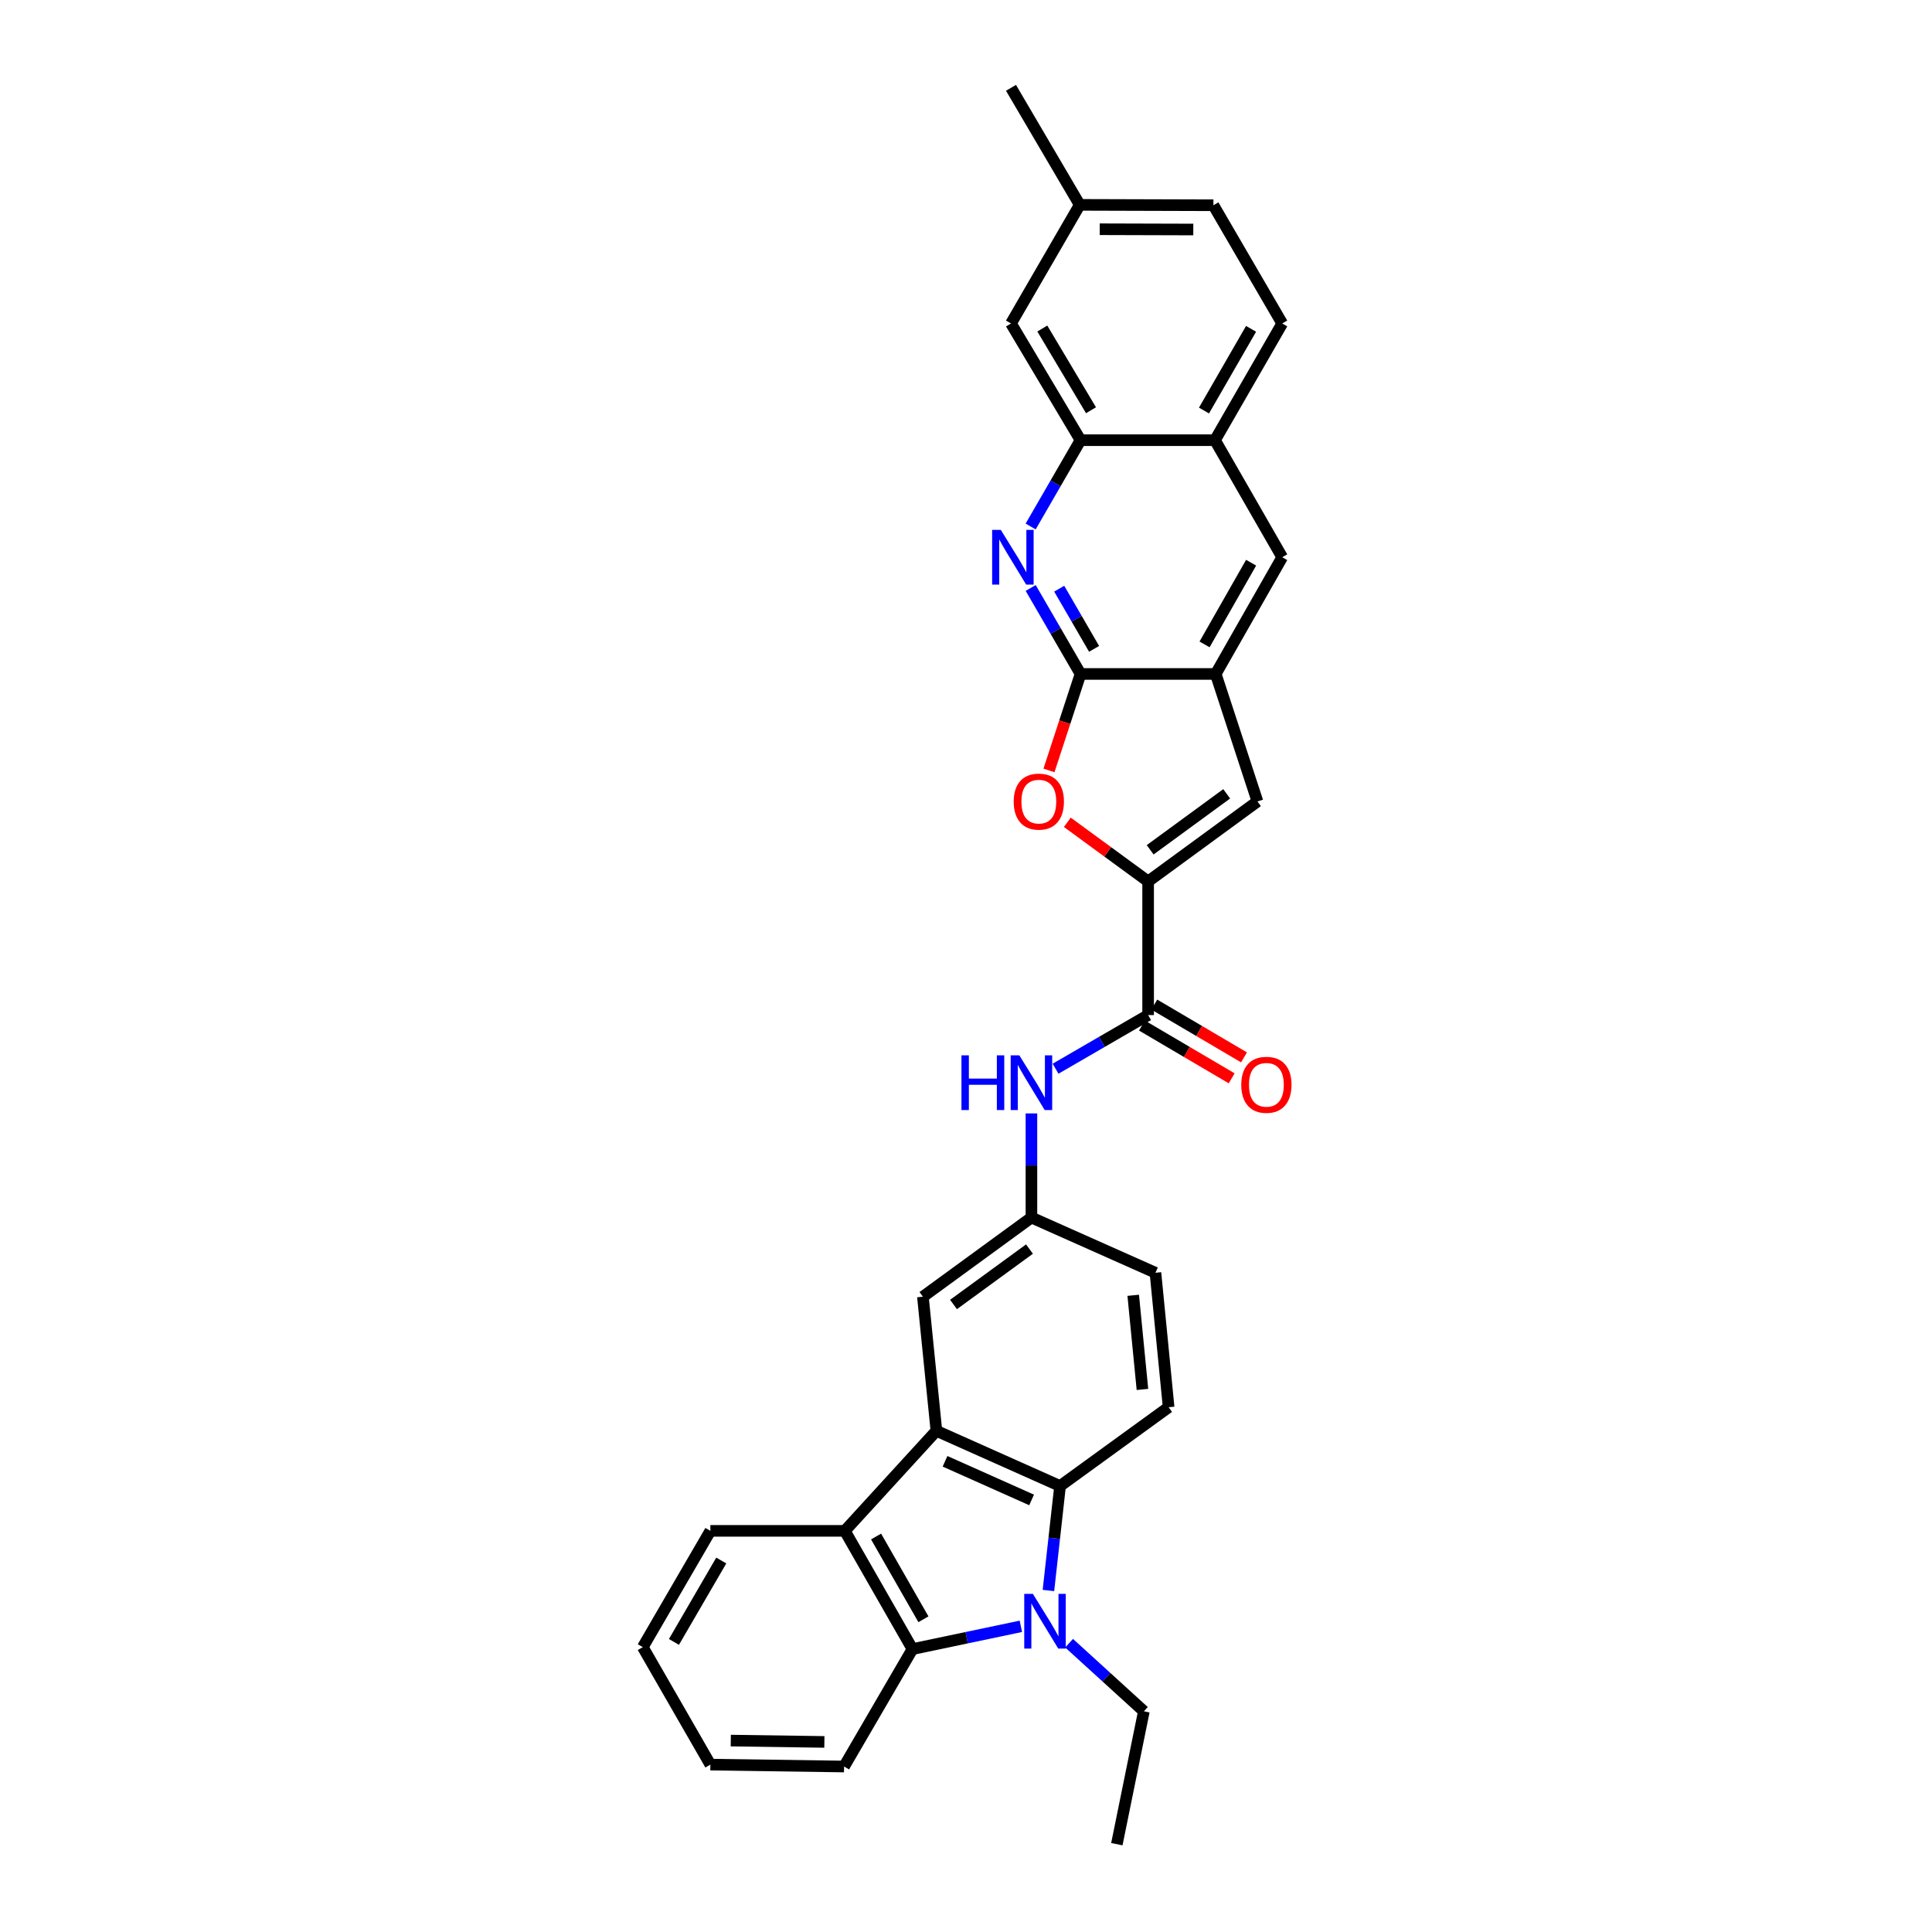 <?xml version='1.0' encoding='iso-8859-1'?>
<svg version='1.1' baseProfile='full'
              xmlns='http://www.w3.org/2000/svg'
                      xmlns:rdkit='http://www.rdkit.org/xml'
                      xmlns:xlink='http://www.w3.org/1999/xlink'
                  xml:space='preserve'
width='1000px' height='1000px' viewBox='0 0 1000 1000'>
<!-- END OF HEADER -->
<rect style='opacity:1.0;fill:#FFFFFF;stroke:none' width='1000' height='1000' x='0' y='0'> </rect>
<path class='bond-1' d='M 542.662,823.238 L 545.674,796.198' style='fill:none;fill-rule:evenodd;stroke:#0000FF;stroke-width:6px;stroke-linecap:butt;stroke-linejoin:miter;stroke-opacity:1' />
<path class='bond-1' d='M 545.674,796.198 L 548.686,769.158' style='fill:none;fill-rule:evenodd;stroke:#000000;stroke-width:6px;stroke-linecap:butt;stroke-linejoin:miter;stroke-opacity:1' />
<path class='bond-4' d='M 528.397,841.783 L 500.345,847.674' style='fill:none;fill-rule:evenodd;stroke:#0000FF;stroke-width:6px;stroke-linecap:butt;stroke-linejoin:miter;stroke-opacity:1' />
<path class='bond-4' d='M 500.345,847.674 L 472.293,853.565' style='fill:none;fill-rule:evenodd;stroke:#000000;stroke-width:6px;stroke-linecap:butt;stroke-linejoin:miter;stroke-opacity:1' />
<path class='bond-22' d='M 553.359,850.517 L 572.712,868.142' style='fill:none;fill-rule:evenodd;stroke:#0000FF;stroke-width:6px;stroke-linecap:butt;stroke-linejoin:miter;stroke-opacity:1' />
<path class='bond-22' d='M 572.712,868.142 L 592.064,885.768' style='fill:none;fill-rule:evenodd;stroke:#000000;stroke-width:6px;stroke-linecap:butt;stroke-linejoin:miter;stroke-opacity:1' />
<path class='bond-0' d='M 484.678,740.584 L 548.686,769.158' style='fill:none;fill-rule:evenodd;stroke:#000000;stroke-width:6px;stroke-linecap:butt;stroke-linejoin:miter;stroke-opacity:1' />
<path class='bond-0' d='M 489.148,756.364 L 533.954,776.366' style='fill:none;fill-rule:evenodd;stroke:#000000;stroke-width:6px;stroke-linecap:butt;stroke-linejoin:miter;stroke-opacity:1' />
<path class='bond-16' d='M 484.678,740.584 L 477.692,671.177' style='fill:none;fill-rule:evenodd;stroke:#000000;stroke-width:6px;stroke-linecap:butt;stroke-linejoin:miter;stroke-opacity:1' />
<path class='bond-31' d='M 484.678,740.584 L 437.279,792.368' style='fill:none;fill-rule:evenodd;stroke:#000000;stroke-width:6px;stroke-linecap:butt;stroke-linejoin:miter;stroke-opacity:1' />
<path class='bond-14' d='M 548.686,769.158 L 604.876,728.381' style='fill:none;fill-rule:evenodd;stroke:#000000;stroke-width:6px;stroke-linecap:butt;stroke-linejoin:miter;stroke-opacity:1' />
<path class='bond-2' d='M 594.267,456.223 L 594.267,525.399' style='fill:none;fill-rule:evenodd;stroke:#000000;stroke-width:6px;stroke-linecap:butt;stroke-linejoin:miter;stroke-opacity:1' />
<path class='bond-5' d='M 594.267,456.223 L 573.356,440.924' style='fill:none;fill-rule:evenodd;stroke:#000000;stroke-width:6px;stroke-linecap:butt;stroke-linejoin:miter;stroke-opacity:1' />
<path class='bond-5' d='M 573.356,440.924 L 552.445,425.624' style='fill:none;fill-rule:evenodd;stroke:#FF0000;stroke-width:6px;stroke-linecap:butt;stroke-linejoin:miter;stroke-opacity:1' />
<path class='bond-9' d='M 594.267,456.223 L 650.856,414.831' style='fill:none;fill-rule:evenodd;stroke:#000000;stroke-width:6px;stroke-linecap:butt;stroke-linejoin:miter;stroke-opacity:1' />
<path class='bond-9' d='M 595.324,439.855 L 634.936,410.88' style='fill:none;fill-rule:evenodd;stroke:#000000;stroke-width:6px;stroke-linecap:butt;stroke-linejoin:miter;stroke-opacity:1' />
<path class='bond-3' d='M 559.281,348.837 L 551.113,373.806' style='fill:none;fill-rule:evenodd;stroke:#000000;stroke-width:6px;stroke-linecap:butt;stroke-linejoin:miter;stroke-opacity:1' />
<path class='bond-3' d='M 551.113,373.806 L 542.945,398.775' style='fill:none;fill-rule:evenodd;stroke:#FF0000;stroke-width:6px;stroke-linecap:butt;stroke-linejoin:miter;stroke-opacity:1' />
<path class='bond-6' d='M 559.281,348.837 L 546.383,326.583' style='fill:none;fill-rule:evenodd;stroke:#000000;stroke-width:6px;stroke-linecap:butt;stroke-linejoin:miter;stroke-opacity:1' />
<path class='bond-6' d='M 546.383,326.583 L 533.485,304.329' style='fill:none;fill-rule:evenodd;stroke:#0000FF;stroke-width:6px;stroke-linecap:butt;stroke-linejoin:miter;stroke-opacity:1' />
<path class='bond-6' d='M 566.302,335.849 L 557.273,320.271' style='fill:none;fill-rule:evenodd;stroke:#000000;stroke-width:6px;stroke-linecap:butt;stroke-linejoin:miter;stroke-opacity:1' />
<path class='bond-6' d='M 557.273,320.271 L 548.245,304.693' style='fill:none;fill-rule:evenodd;stroke:#0000FF;stroke-width:6px;stroke-linecap:butt;stroke-linejoin:miter;stroke-opacity:1' />
<path class='bond-34' d='M 559.281,348.837 L 629.254,348.837' style='fill:none;fill-rule:evenodd;stroke:#000000;stroke-width:6px;stroke-linecap:butt;stroke-linejoin:miter;stroke-opacity:1' />
<path class='bond-7' d='M 472.293,853.565 L 437.279,792.368' style='fill:none;fill-rule:evenodd;stroke:#000000;stroke-width:6px;stroke-linecap:butt;stroke-linejoin:miter;stroke-opacity:1' />
<path class='bond-7' d='M 477.967,838.134 L 453.457,795.296' style='fill:none;fill-rule:evenodd;stroke:#000000;stroke-width:6px;stroke-linecap:butt;stroke-linejoin:miter;stroke-opacity:1' />
<path class='bond-25' d='M 472.293,853.565 L 436.894,914.349' style='fill:none;fill-rule:evenodd;stroke:#000000;stroke-width:6px;stroke-linecap:butt;stroke-linejoin:miter;stroke-opacity:1' />
<path class='bond-11' d='M 533.461,272.514 L 546.371,250.178' style='fill:none;fill-rule:evenodd;stroke:#0000FF;stroke-width:6px;stroke-linecap:butt;stroke-linejoin:miter;stroke-opacity:1' />
<path class='bond-11' d='M 546.371,250.178 L 559.281,227.842' style='fill:none;fill-rule:evenodd;stroke:#000000;stroke-width:6px;stroke-linecap:butt;stroke-linejoin:miter;stroke-opacity:1' />
<path class='bond-26' d='M 437.279,792.368 L 367.69,792.368' style='fill:none;fill-rule:evenodd;stroke:#000000;stroke-width:6px;stroke-linecap:butt;stroke-linejoin:miter;stroke-opacity:1' />
<path class='bond-8' d='M 594.267,525.399 L 570.31,539.282' style='fill:none;fill-rule:evenodd;stroke:#000000;stroke-width:6px;stroke-linecap:butt;stroke-linejoin:miter;stroke-opacity:1' />
<path class='bond-8' d='M 570.31,539.282 L 546.353,553.165' style='fill:none;fill-rule:evenodd;stroke:#0000FF;stroke-width:6px;stroke-linecap:butt;stroke-linejoin:miter;stroke-opacity:1' />
<path class='bond-18' d='M 591.076,530.824 L 614.294,544.482' style='fill:none;fill-rule:evenodd;stroke:#000000;stroke-width:6px;stroke-linecap:butt;stroke-linejoin:miter;stroke-opacity:1' />
<path class='bond-18' d='M 614.294,544.482 L 637.511,558.14' style='fill:none;fill-rule:evenodd;stroke:#FF0000;stroke-width:6px;stroke-linecap:butt;stroke-linejoin:miter;stroke-opacity:1' />
<path class='bond-18' d='M 597.458,519.974 L 620.676,533.632' style='fill:none;fill-rule:evenodd;stroke:#000000;stroke-width:6px;stroke-linecap:butt;stroke-linejoin:miter;stroke-opacity:1' />
<path class='bond-18' d='M 620.676,533.632 L 643.894,547.29' style='fill:none;fill-rule:evenodd;stroke:#FF0000;stroke-width:6px;stroke-linecap:butt;stroke-linejoin:miter;stroke-opacity:1' />
<path class='bond-10' d='M 650.856,414.831 L 629.254,348.837' style='fill:none;fill-rule:evenodd;stroke:#000000;stroke-width:6px;stroke-linecap:butt;stroke-linejoin:miter;stroke-opacity:1' />
<path class='bond-13' d='M 629.254,348.837 L 663.674,288.423' style='fill:none;fill-rule:evenodd;stroke:#000000;stroke-width:6px;stroke-linecap:butt;stroke-linejoin:miter;stroke-opacity:1' />
<path class='bond-13' d='M 623.48,333.544 L 647.574,291.254' style='fill:none;fill-rule:evenodd;stroke:#000000;stroke-width:6px;stroke-linecap:butt;stroke-linejoin:miter;stroke-opacity:1' />
<path class='bond-19' d='M 559.281,227.842 L 523.287,167.428' style='fill:none;fill-rule:evenodd;stroke:#000000;stroke-width:6px;stroke-linecap:butt;stroke-linejoin:miter;stroke-opacity:1' />
<path class='bond-19' d='M 564.696,212.337 L 539.5,170.048' style='fill:none;fill-rule:evenodd;stroke:#000000;stroke-width:6px;stroke-linecap:butt;stroke-linejoin:miter;stroke-opacity:1' />
<path class='bond-35' d='M 559.281,227.842 L 628.869,227.842' style='fill:none;fill-rule:evenodd;stroke:#000000;stroke-width:6px;stroke-linecap:butt;stroke-linejoin:miter;stroke-opacity:1' />
<path class='bond-12' d='M 533.868,576.304 L 533.868,603.251' style='fill:none;fill-rule:evenodd;stroke:#0000FF;stroke-width:6px;stroke-linecap:butt;stroke-linejoin:miter;stroke-opacity:1' />
<path class='bond-12' d='M 533.868,603.251 L 533.868,630.198' style='fill:none;fill-rule:evenodd;stroke:#000000;stroke-width:6px;stroke-linecap:butt;stroke-linejoin:miter;stroke-opacity:1' />
<path class='bond-15' d='M 663.674,288.423 L 628.869,227.842' style='fill:none;fill-rule:evenodd;stroke:#000000;stroke-width:6px;stroke-linecap:butt;stroke-linejoin:miter;stroke-opacity:1' />
<path class='bond-21' d='M 604.876,728.381 L 598.058,658.779' style='fill:none;fill-rule:evenodd;stroke:#000000;stroke-width:6px;stroke-linecap:butt;stroke-linejoin:miter;stroke-opacity:1' />
<path class='bond-21' d='M 591.325,719.168 L 586.553,670.446' style='fill:none;fill-rule:evenodd;stroke:#000000;stroke-width:6px;stroke-linecap:butt;stroke-linejoin:miter;stroke-opacity:1' />
<path class='bond-20' d='M 628.869,227.842 L 663.674,167.428' style='fill:none;fill-rule:evenodd;stroke:#000000;stroke-width:6px;stroke-linecap:butt;stroke-linejoin:miter;stroke-opacity:1' />
<path class='bond-20' d='M 623.183,212.496 L 647.546,170.207' style='fill:none;fill-rule:evenodd;stroke:#000000;stroke-width:6px;stroke-linecap:butt;stroke-linejoin:miter;stroke-opacity:1' />
<path class='bond-33' d='M 477.692,671.177 L 533.868,630.198' style='fill:none;fill-rule:evenodd;stroke:#000000;stroke-width:6px;stroke-linecap:butt;stroke-linejoin:miter;stroke-opacity:1' />
<path class='bond-33' d='M 493.537,675.2 L 532.86,646.514' style='fill:none;fill-rule:evenodd;stroke:#000000;stroke-width:6px;stroke-linecap:butt;stroke-linejoin:miter;stroke-opacity:1' />
<path class='bond-17' d='M 533.868,630.198 L 598.058,658.779' style='fill:none;fill-rule:evenodd;stroke:#000000;stroke-width:6px;stroke-linecap:butt;stroke-linejoin:miter;stroke-opacity:1' />
<path class='bond-23' d='M 523.287,167.428 L 558.868,106.036' style='fill:none;fill-rule:evenodd;stroke:#000000;stroke-width:6px;stroke-linecap:butt;stroke-linejoin:miter;stroke-opacity:1' />
<path class='bond-24' d='M 663.674,167.428 L 628.058,106.239' style='fill:none;fill-rule:evenodd;stroke:#000000;stroke-width:6px;stroke-linecap:butt;stroke-linejoin:miter;stroke-opacity:1' />
<path class='bond-28' d='M 592.064,885.768 L 578.078,954.545' style='fill:none;fill-rule:evenodd;stroke:#000000;stroke-width:6px;stroke-linecap:butt;stroke-linejoin:miter;stroke-opacity:1' />
<path class='bond-27' d='M 558.868,106.036 L 523.287,45.455' style='fill:none;fill-rule:evenodd;stroke:#000000;stroke-width:6px;stroke-linecap:butt;stroke-linejoin:miter;stroke-opacity:1' />
<path class='bond-36' d='M 558.868,106.036 L 628.058,106.239' style='fill:none;fill-rule:evenodd;stroke:#000000;stroke-width:6px;stroke-linecap:butt;stroke-linejoin:miter;stroke-opacity:1' />
<path class='bond-36' d='M 569.21,118.654 L 617.643,118.796' style='fill:none;fill-rule:evenodd;stroke:#000000;stroke-width:6px;stroke-linecap:butt;stroke-linejoin:miter;stroke-opacity:1' />
<path class='bond-30' d='M 436.894,914.349 L 367.69,913.363' style='fill:none;fill-rule:evenodd;stroke:#000000;stroke-width:6px;stroke-linecap:butt;stroke-linejoin:miter;stroke-opacity:1' />
<path class='bond-30' d='M 426.693,901.615 L 378.25,900.925' style='fill:none;fill-rule:evenodd;stroke:#000000;stroke-width:6px;stroke-linecap:butt;stroke-linejoin:miter;stroke-opacity:1' />
<path class='bond-32' d='M 367.69,792.368 L 332.704,852.558' style='fill:none;fill-rule:evenodd;stroke:#000000;stroke-width:6px;stroke-linecap:butt;stroke-linejoin:miter;stroke-opacity:1' />
<path class='bond-32' d='M 373.325,807.722 L 348.834,849.855' style='fill:none;fill-rule:evenodd;stroke:#000000;stroke-width:6px;stroke-linecap:butt;stroke-linejoin:miter;stroke-opacity:1' />
<path class='bond-29' d='M 332.704,852.558 L 367.69,913.363' style='fill:none;fill-rule:evenodd;stroke:#000000;stroke-width:6px;stroke-linecap:butt;stroke-linejoin:miter;stroke-opacity:1' />
<path  class='atom-0' d='M 534.629 824.999
L 543.909 839.999
Q 544.829 841.479, 546.309 844.159
Q 547.789 846.839, 547.869 846.999
L 547.869 824.999
L 551.629 824.999
L 551.629 853.319
L 547.749 853.319
L 537.789 836.919
Q 536.629 834.999, 535.389 832.799
Q 534.189 830.599, 533.829 829.919
L 533.829 853.319
L 530.149 853.319
L 530.149 824.999
L 534.629 824.999
' fill='#0000FF'/>
<path  class='atom-6' d='M 524.693 414.911
Q 524.693 408.111, 528.053 404.311
Q 531.413 400.511, 537.693 400.511
Q 543.973 400.511, 547.333 404.311
Q 550.693 408.111, 550.693 414.911
Q 550.693 421.791, 547.293 425.711
Q 543.893 429.591, 537.693 429.591
Q 531.453 429.591, 528.053 425.711
Q 524.693 421.831, 524.693 414.911
M 537.693 426.391
Q 542.013 426.391, 544.333 423.511
Q 546.693 420.591, 546.693 414.911
Q 546.693 409.351, 544.333 406.551
Q 542.013 403.711, 537.693 403.711
Q 533.373 403.711, 531.013 406.511
Q 528.693 409.311, 528.693 414.911
Q 528.693 420.631, 531.013 423.511
Q 533.373 426.391, 537.693 426.391
' fill='#FF0000'/>
<path  class='atom-7' d='M 518.006 274.263
L 527.286 289.263
Q 528.206 290.743, 529.686 293.423
Q 531.166 296.103, 531.246 296.263
L 531.246 274.263
L 535.006 274.263
L 535.006 302.583
L 531.126 302.583
L 521.166 286.183
Q 520.006 284.263, 518.766 282.063
Q 517.566 279.863, 517.206 279.183
L 517.206 302.583
L 513.526 302.583
L 513.526 274.263
L 518.006 274.263
' fill='#0000FF'/>
<path  class='atom-13' d='M 497.648 546.24
L 501.488 546.24
L 501.488 558.28
L 515.968 558.28
L 515.968 546.24
L 519.808 546.24
L 519.808 574.56
L 515.968 574.56
L 515.968 561.48
L 501.488 561.48
L 501.488 574.56
L 497.648 574.56
L 497.648 546.24
' fill='#0000FF'/>
<path  class='atom-13' d='M 527.608 546.24
L 536.888 561.24
Q 537.808 562.72, 539.288 565.4
Q 540.768 568.08, 540.848 568.24
L 540.848 546.24
L 544.608 546.24
L 544.608 574.56
L 540.728 574.56
L 530.768 558.16
Q 529.608 556.24, 528.368 554.04
Q 527.168 551.84, 526.808 551.16
L 526.808 574.56
L 523.128 574.56
L 523.128 546.24
L 527.608 546.24
' fill='#0000FF'/>
<path  class='atom-19' d='M 642.478 561.487
Q 642.478 554.687, 645.838 550.887
Q 649.198 547.087, 655.478 547.087
Q 661.758 547.087, 665.118 550.887
Q 668.478 554.687, 668.478 561.487
Q 668.478 568.367, 665.078 572.287
Q 661.678 576.167, 655.478 576.167
Q 649.238 576.167, 645.838 572.287
Q 642.478 568.407, 642.478 561.487
M 655.478 572.967
Q 659.798 572.967, 662.118 570.087
Q 664.478 567.167, 664.478 561.487
Q 664.478 555.927, 662.118 553.127
Q 659.798 550.287, 655.478 550.287
Q 651.158 550.287, 648.798 553.087
Q 646.478 555.887, 646.478 561.487
Q 646.478 567.207, 648.798 570.087
Q 651.158 572.967, 655.478 572.967
' fill='#FF0000'/>
</svg>
